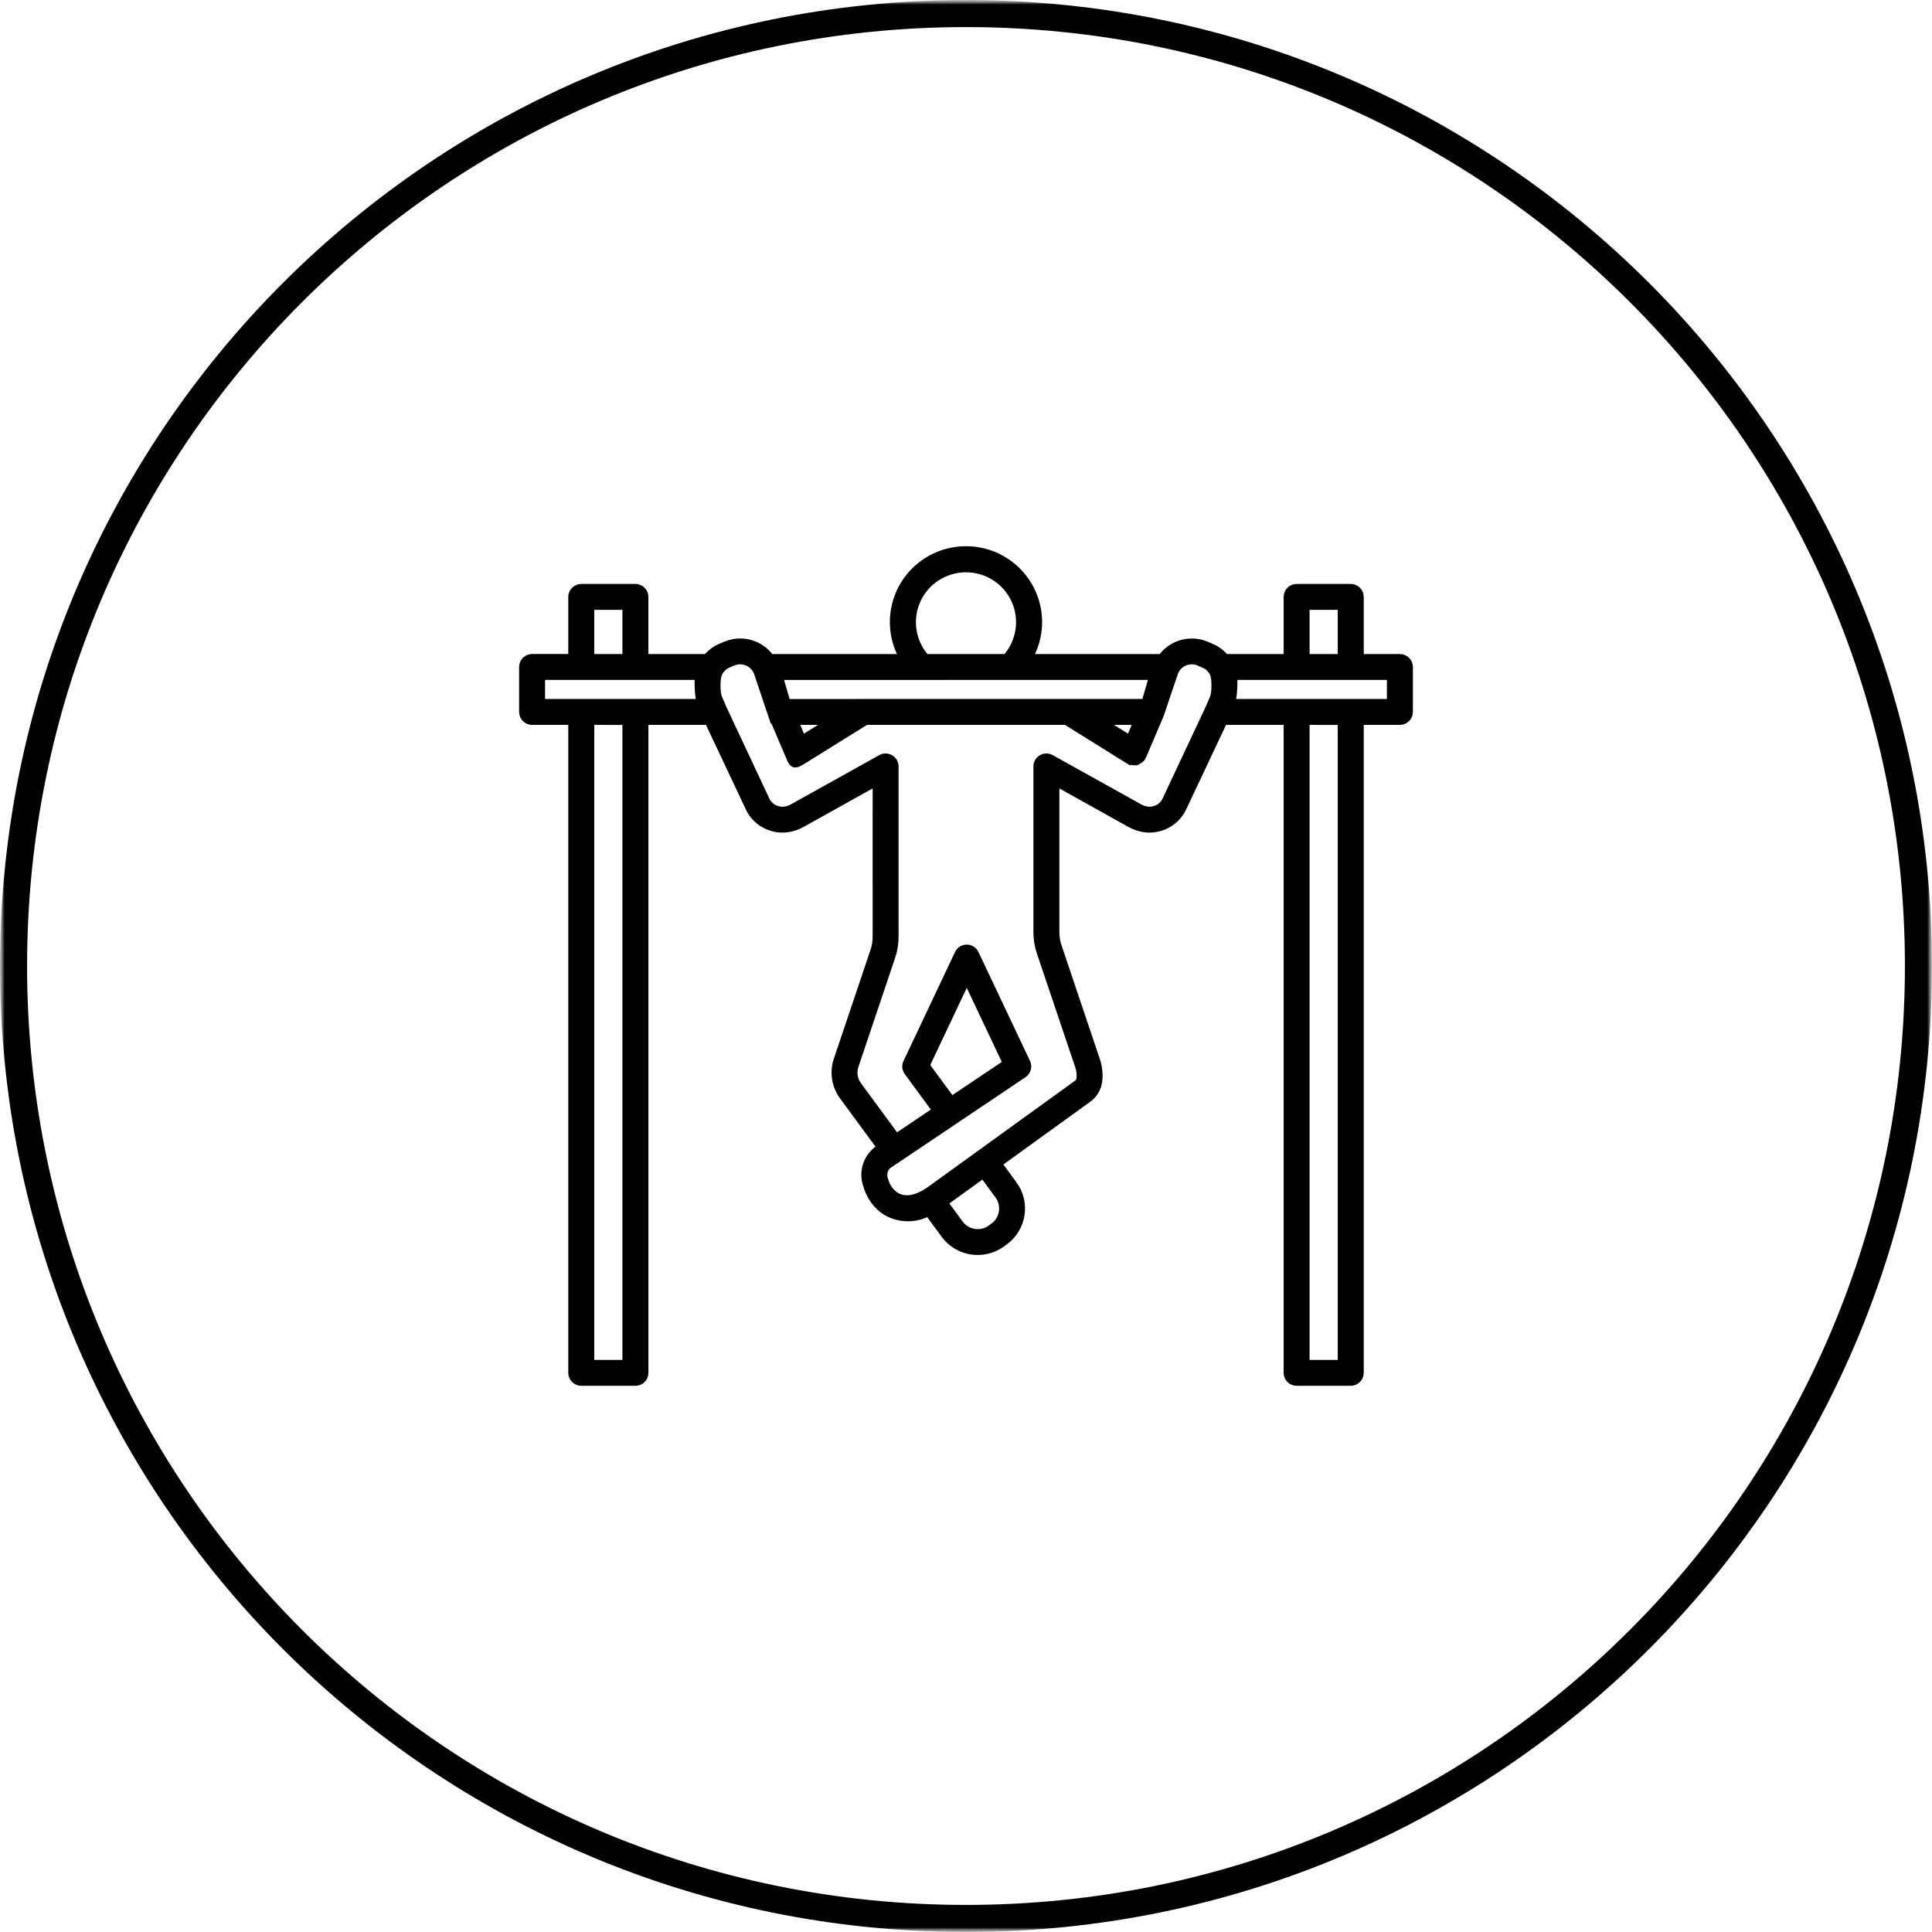 <svg width="214" height="214" viewBox="0 0 214 214" fill="none" xmlns="http://www.w3.org/2000/svg">
<g clip-path="url(#clip0_198_3)">
<mask id="mask0_198_3" style="mask-type:luminance" maskUnits="userSpaceOnUse" x="0" y="0" width="214" height="214">
<path d="M214 0H0V214H214V0Z" fill="white"/>
</mask>
<g mask="url(#mask0_198_3)">
<mask id="mask1_198_3" style="mask-type:luminance" maskUnits="userSpaceOnUse" x="0" y="0" width="214" height="214">
<path d="M214 0H0V214H214V0Z" fill="white"/>
</mask>
<g mask="url(#mask1_198_3)">
<path d="M107 1.5C165.266 1.5 212.5 48.734 212.5 107C212.5 165.266 165.266 212.5 107 212.5C48.734 212.5 1.5 165.266 1.5 107C1.5 48.734 48.734 1.5 107 1.5Z" stroke="black" stroke-width="3"/>
</g>
</g>
<path fill-rule="evenodd" clip-rule="evenodd" d="M105.374 121.981L111.601 117.799L107.084 108.252L102.465 118.023L105.374 121.985L105.374 121.981ZM108.921 129.969L104.455 133.193L106.225 135.6C107.063 136.74 108.666 136.986 109.806 136.155L110.121 135.927C111.261 135.092 111.512 133.494 110.678 132.354L108.926 129.969L108.921 129.969ZM102.503 72.947H111.495C113.09 71.175 113.494 68.637 112.524 66.463C111.55 64.29 109.389 62.891 106.999 62.891C104.609 62.891 102.448 64.29 101.474 66.463C100.504 68.637 100.908 71.175 102.503 72.947ZM136.509 74.811C136.624 75.523 136.547 77.252 136.279 77.921H154.123V74.811H136.509ZM121.639 79.794L125.174 81.994L126.114 79.794H121.639ZM95.889 79.794H118.105L125.11 84.159L125.114 84.155C125.323 84.286 125.82 84.273 125.82 84.273C125.82 84.273 126.271 84.066 126.403 83.858C126.437 83.807 126.463 83.752 126.484 83.693L128.364 79.286C128.385 79.243 128.406 79.205 128.419 79.159L130.031 74.383L130.053 74.332V74.337C130.07 74.303 130.087 74.273 130.104 74.235C130.623 73.248 131.818 72.82 132.851 73.256C133.021 73.328 133.209 73.4 133.379 73.481V73.476C133.779 73.646 134.119 73.934 134.353 74.303C134.37 74.337 134.391 74.371 134.412 74.404C134.459 74.481 134.497 74.565 134.531 74.646C134.744 75.176 134.74 76.765 134.519 77.29L134.03 78.434V78.43C134.008 78.472 133.991 78.515 133.974 78.557L129.278 88.558C129.044 89.138 128.555 89.583 127.947 89.761C127.658 89.854 127.347 89.88 127.045 89.837C126.718 89.791 126.403 89.676 126.118 89.511L116.429 84.117C116.14 83.926 115.769 83.909 115.463 84.07C115.157 84.231 114.966 84.549 114.966 84.897V103.227C114.966 103.608 114.995 103.99 115.059 104.367C115.119 104.748 115.212 105.117 115.336 105.481L119.547 117.981C119.725 118.451 119.789 118.96 119.738 119.46C119.717 119.71 119.589 119.939 119.393 120.096L103.116 131.854C101.444 133.058 100.138 133.092 99.254 132.587C98.922 132.393 98.632 132.13 98.407 131.816C98.182 131.503 98.011 131.151 97.909 130.778C97.654 130.185 97.782 129.498 98.228 129.037L113.315 118.901C113.711 118.634 113.842 118.108 113.617 117.685L107.93 105.667C107.777 105.337 107.445 105.129 107.084 105.129C106.718 105.129 106.39 105.337 106.237 105.667L100.533 117.727H100.529C100.38 118.04 100.418 118.413 100.631 118.689L103.817 123.028L99.245 126.104L94.983 120.307V120.303C94.476 119.642 94.34 118.769 94.621 117.981L98.662 105.981H98.666C98.785 105.621 98.879 105.248 98.942 104.871C99.002 104.494 99.032 104.113 99.032 103.727V84.892C99.032 84.545 98.84 84.231 98.534 84.07C98.228 83.905 97.858 83.926 97.569 84.117L87.879 89.515C87.59 89.68 87.275 89.791 86.952 89.841C86.646 89.884 86.34 89.854 86.046 89.761C85.442 89.583 84.953 89.142 84.715 88.558L80.023 78.557C80.006 78.514 79.989 78.472 79.968 78.43L79.479 77.286V77.29C79.257 76.764 79.253 75.175 79.47 74.646C79.504 74.565 79.542 74.481 79.585 74.404C79.606 74.37 79.627 74.337 79.644 74.303C79.879 73.934 80.215 73.646 80.619 73.476L81.082 73.277V73.281C81.121 73.269 81.159 73.252 81.193 73.235C82.218 72.832 83.379 73.264 83.889 74.235C83.906 74.273 83.924 74.303 83.941 74.337C83.953 74.375 83.97 74.409 83.987 74.447L85.57 79.159L85.574 79.154C85.587 79.201 85.608 79.239 85.625 79.281L87.522 83.731V83.727C87.62 83.955 87.77 84.407 88 84.5C88.23 84.589 88.751 84.222 88.751 84.222C88.751 84.222 88.841 84.18 88.879 84.154L95.893 79.794L95.889 79.794ZM87.88 79.794L88.82 81.994L92.355 79.794H87.88ZM86.183 74.816L87.085 77.926L126.914 77.921L127.815 74.811L86.183 74.816ZM77.718 77.921C77.451 77.252 77.374 75.523 77.489 74.811H59.875V77.921H77.718ZM65.324 72.947H69.442V67.052H65.324V72.947ZM69.442 79.799L65.324 79.794V151.131H69.442V79.794V79.799ZM148.675 79.799L144.557 79.794V151.131H148.675V79.794V79.799ZM144.557 72.947H148.675V67.052H144.557V72.947ZM97.157 86.481L88.791 91.147C88.302 91.426 87.766 91.609 87.209 91.689C86.634 91.77 86.047 91.719 85.494 91.545C84.363 91.206 83.444 90.376 82.993 89.287L78.514 79.791L71.323 79.795V152.063C71.323 152.313 71.225 152.551 71.05 152.729C70.872 152.902 70.634 153 70.387 153H64.384C64.138 153 63.895 152.902 63.721 152.729C63.542 152.551 63.444 152.313 63.444 152.063V79.795H58.94C58.421 79.795 58 79.375 58 78.858V73.879C58 73.362 58.421 72.943 58.94 72.943H63.444V66.117C63.444 65.871 63.542 65.629 63.721 65.456C63.895 65.282 64.133 65.18 64.384 65.18H70.378C70.629 65.18 70.868 65.282 71.042 65.456C71.221 65.629 71.319 65.871 71.319 66.117V72.947H78.323C78.736 72.426 79.276 72.023 79.884 71.765C80.058 71.693 80.237 71.612 80.416 71.54C82.172 70.799 84.21 71.388 85.294 72.947H100.186C99.999 72.634 99.833 72.307 99.688 71.973C98.621 69.443 98.944 66.54 100.543 64.307C102.147 62.074 104.801 60.828 107.549 61.019C110.296 61.206 112.751 62.807 114.027 65.24C115.307 67.672 115.222 70.591 113.814 72.947H128.706C129.777 71.413 131.772 70.816 133.516 71.515C133.559 71.528 133.606 71.549 133.648 71.57L134.112 71.769V71.765C134.724 72.024 135.264 72.43 135.677 72.947H142.682V66.117C142.682 65.6 143.103 65.18 143.622 65.18H149.62H149.616C149.867 65.18 150.105 65.282 150.279 65.456C150.454 65.629 150.556 65.871 150.556 66.117V72.947H155.064H155.06C155.579 72.947 156 73.363 156 73.88V78.859C156 79.109 155.902 79.346 155.724 79.519C155.549 79.693 155.311 79.795 155.06 79.795H150.556V152.064C150.556 152.314 150.458 152.551 150.279 152.729C150.105 152.903 149.867 153 149.616 153H143.617H143.622C143.103 153 142.682 152.58 142.682 152.064V79.795H135.486L131.007 89.291V89.287C130.556 90.376 129.637 91.206 128.506 91.545C127.953 91.719 127.366 91.77 126.792 91.689C126.234 91.609 125.698 91.422 125.209 91.147L116.843 86.481V103.228C116.843 103.512 116.864 103.792 116.907 104.071C116.953 104.351 117.021 104.622 117.115 104.889L121.326 117.389V117.393C121.594 118.148 121.687 118.953 121.59 119.745C121.496 120.491 121.1 121.169 120.492 121.614L110.437 128.877L112.185 131.258V131.254C113.627 133.224 113.198 135.987 111.228 137.432L110.913 137.661C108.936 139.097 106.162 138.669 104.712 136.707L102.862 134.182C101.458 134.962 99.748 134.974 98.332 134.212C97.766 133.885 97.277 133.44 96.894 132.911C96.532 132.411 96.265 131.851 96.103 131.258C95.618 129.898 96.052 128.381 97.183 127.483L97.689 127.139L93.474 121.402C92.611 120.249 92.377 118.749 92.849 117.389L96.89 105.389C96.983 105.122 97.051 104.847 97.098 104.567C97.141 104.292 97.162 104.008 97.158 103.728L97.157 86.481Z" fill="black"/>
<path d="M77.714 77.926L77.718 77.921M77.718 77.921C77.451 77.252 77.374 75.523 77.489 74.811H59.875V77.921H77.718ZM105.374 121.981L111.601 117.799L107.084 108.252L102.465 118.023L105.374 121.985L105.374 121.981ZM108.921 129.969L104.455 133.193L106.225 135.6C107.063 136.74 108.666 136.986 109.806 136.155L110.121 135.927C111.261 135.092 111.512 133.494 110.678 132.354L108.926 129.969L108.921 129.969ZM102.503 72.947H111.495C113.09 71.175 113.494 68.637 112.524 66.463C111.55 64.29 109.389 62.891 106.999 62.891C104.609 62.891 102.448 64.29 101.474 66.463C100.504 68.637 100.908 71.175 102.503 72.947ZM136.509 74.811C136.624 75.523 136.547 77.252 136.279 77.921H154.123V74.811H136.509ZM121.639 79.794L125.174 81.994L126.114 79.794H121.639ZM95.889 79.794H118.105L125.11 84.159L125.114 84.155C125.323 84.286 125.82 84.273 125.82 84.273C125.82 84.273 126.271 84.066 126.403 83.858C126.437 83.807 126.463 83.752 126.484 83.693L128.364 79.286C128.385 79.243 128.406 79.205 128.419 79.159L130.031 74.383L130.053 74.332V74.337C130.07 74.303 130.087 74.273 130.104 74.235C130.623 73.248 131.818 72.82 132.851 73.256C133.021 73.328 133.209 73.4 133.379 73.481V73.476C133.779 73.646 134.119 73.934 134.353 74.303C134.37 74.337 134.391 74.371 134.412 74.404C134.459 74.481 134.497 74.565 134.531 74.646C134.744 75.176 134.74 76.765 134.519 77.29L134.03 78.434V78.43C134.008 78.472 133.991 78.515 133.974 78.557L129.278 88.558C129.044 89.138 128.555 89.583 127.947 89.761C127.658 89.854 127.347 89.88 127.045 89.837C126.718 89.791 126.403 89.676 126.118 89.511L116.429 84.117C116.14 83.926 115.769 83.909 115.463 84.07C115.157 84.231 114.966 84.549 114.966 84.897V103.227C114.966 103.608 114.995 103.99 115.059 104.367C115.119 104.748 115.212 105.117 115.336 105.481L119.547 117.981C119.725 118.451 119.789 118.96 119.738 119.46C119.717 119.71 119.589 119.939 119.393 120.096L103.116 131.854C101.444 133.058 100.138 133.092 99.254 132.587C98.922 132.393 98.632 132.13 98.407 131.816C98.182 131.503 98.011 131.151 97.909 130.778C97.654 130.185 97.782 129.498 98.228 129.037L113.315 118.901C113.711 118.634 113.842 118.108 113.617 117.685L107.93 105.667C107.777 105.337 107.445 105.129 107.084 105.129C106.718 105.129 106.39 105.337 106.237 105.667L100.533 117.727H100.529C100.38 118.04 100.418 118.413 100.631 118.689L103.817 123.028L99.245 126.104L94.983 120.307V120.303C94.476 119.642 94.34 118.769 94.621 117.981L98.662 105.981H98.666C98.785 105.621 98.879 105.248 98.942 104.871C99.002 104.494 99.032 104.113 99.032 103.727V84.892C99.032 84.545 98.84 84.231 98.534 84.07C98.228 83.905 97.858 83.926 97.569 84.117L87.879 89.515C87.59 89.68 87.275 89.791 86.952 89.841C86.646 89.884 86.34 89.854 86.046 89.761C85.442 89.583 84.953 89.142 84.715 88.558L80.023 78.557C80.006 78.514 79.989 78.472 79.968 78.43L79.479 77.286V77.29C79.257 76.764 79.253 75.175 79.47 74.646C79.504 74.565 79.542 74.481 79.585 74.404C79.606 74.37 79.627 74.337 79.644 74.303C79.879 73.934 80.215 73.646 80.619 73.476L81.082 73.277V73.281C81.121 73.269 81.159 73.252 81.193 73.235C82.218 72.832 83.379 73.264 83.889 74.235C83.906 74.273 83.924 74.303 83.941 74.337C83.953 74.375 83.97 74.409 83.987 74.447L85.57 79.159L85.574 79.154C85.587 79.201 85.608 79.239 85.625 79.281L87.522 83.731V83.727C87.62 83.955 87.77 84.407 88 84.5C88.23 84.589 88.751 84.222 88.751 84.222C88.751 84.222 88.841 84.18 88.879 84.154L95.893 79.794L95.889 79.794ZM87.88 79.794L88.82 81.994L92.355 79.794H87.88ZM86.183 74.816L87.085 77.926L126.914 77.921L127.815 74.811L86.183 74.816ZM65.324 72.947H69.442V67.052H65.324V72.947ZM69.442 79.799L65.324 79.794V151.131H69.442V79.794V79.799ZM148.675 79.799L144.557 79.794V151.131H148.675V79.794V79.799ZM144.557 72.947H148.675V67.052H144.557V72.947ZM97.157 86.481L88.791 91.147C88.302 91.426 87.766 91.609 87.209 91.689C86.634 91.77 86.047 91.719 85.494 91.545C84.363 91.206 83.444 90.376 82.993 89.287L78.514 79.791L71.323 79.795V152.063C71.323 152.313 71.225 152.551 71.05 152.729C70.872 152.902 70.634 153 70.387 153H64.384C64.138 153 63.895 152.902 63.721 152.729C63.542 152.551 63.444 152.313 63.444 152.063V79.795H58.94C58.421 79.795 58 79.375 58 78.858V73.879C58 73.362 58.421 72.943 58.94 72.943H63.444V66.117C63.444 65.871 63.542 65.629 63.721 65.456C63.895 65.282 64.133 65.18 64.384 65.18H70.378C70.629 65.18 70.868 65.282 71.042 65.456C71.221 65.629 71.319 65.871 71.319 66.117V72.947H78.323C78.736 72.426 79.276 72.023 79.884 71.765C80.058 71.693 80.237 71.612 80.416 71.54C82.172 70.799 84.21 71.388 85.294 72.947H100.186C99.999 72.634 99.833 72.307 99.688 71.973C98.621 69.443 98.944 66.54 100.543 64.307C102.147 62.074 104.801 60.828 107.549 61.019C110.296 61.206 112.751 62.807 114.027 65.24C115.307 67.672 115.222 70.591 113.814 72.947H128.706C129.777 71.413 131.772 70.816 133.516 71.515C133.559 71.528 133.606 71.549 133.648 71.57L134.112 71.769V71.765C134.724 72.024 135.264 72.43 135.677 72.947H142.682V66.117C142.682 65.6 143.103 65.18 143.622 65.18H149.62H149.616C149.867 65.18 150.105 65.282 150.279 65.456C150.454 65.629 150.556 65.871 150.556 66.117V72.947H155.064H155.06C155.579 72.947 156 73.363 156 73.88V78.859C156 79.109 155.902 79.346 155.724 79.519C155.549 79.693 155.311 79.795 155.06 79.795H150.556V152.064C150.556 152.314 150.458 152.551 150.279 152.729C150.105 152.903 149.867 153 149.616 153H143.617H143.622C143.103 153 142.682 152.58 142.682 152.064V79.795H135.486L131.007 89.291V89.287C130.556 90.376 129.637 91.206 128.506 91.545C127.953 91.719 127.366 91.77 126.792 91.689C126.234 91.609 125.698 91.422 125.209 91.147L116.843 86.481V103.228C116.843 103.512 116.864 103.792 116.907 104.071C116.953 104.351 117.021 104.622 117.115 104.889L121.326 117.389V117.393C121.594 118.148 121.687 118.953 121.59 119.745C121.496 120.491 121.1 121.169 120.492 121.614L110.437 128.877L112.185 131.258V131.254C113.627 133.224 113.198 135.987 111.228 137.432L110.913 137.661C108.936 139.097 106.162 138.669 104.712 136.707L102.862 134.182C101.458 134.962 99.748 134.974 98.332 134.212C97.766 133.885 97.277 133.44 96.894 132.911C96.532 132.411 96.265 131.851 96.103 131.258C95.618 129.898 96.052 128.381 97.183 127.483L97.689 127.139L93.474 121.402C92.611 120.249 92.377 118.749 92.849 117.389L96.89 105.389C96.983 105.122 97.051 104.847 97.098 104.567C97.141 104.292 97.162 104.008 97.158 103.728L97.157 86.481Z" stroke="black"/>
</g>
<defs>
<clipPath id="clip0_198_3">
<rect width="214" height="214" fill="white"/>
</clipPath>
</defs>
</svg>

